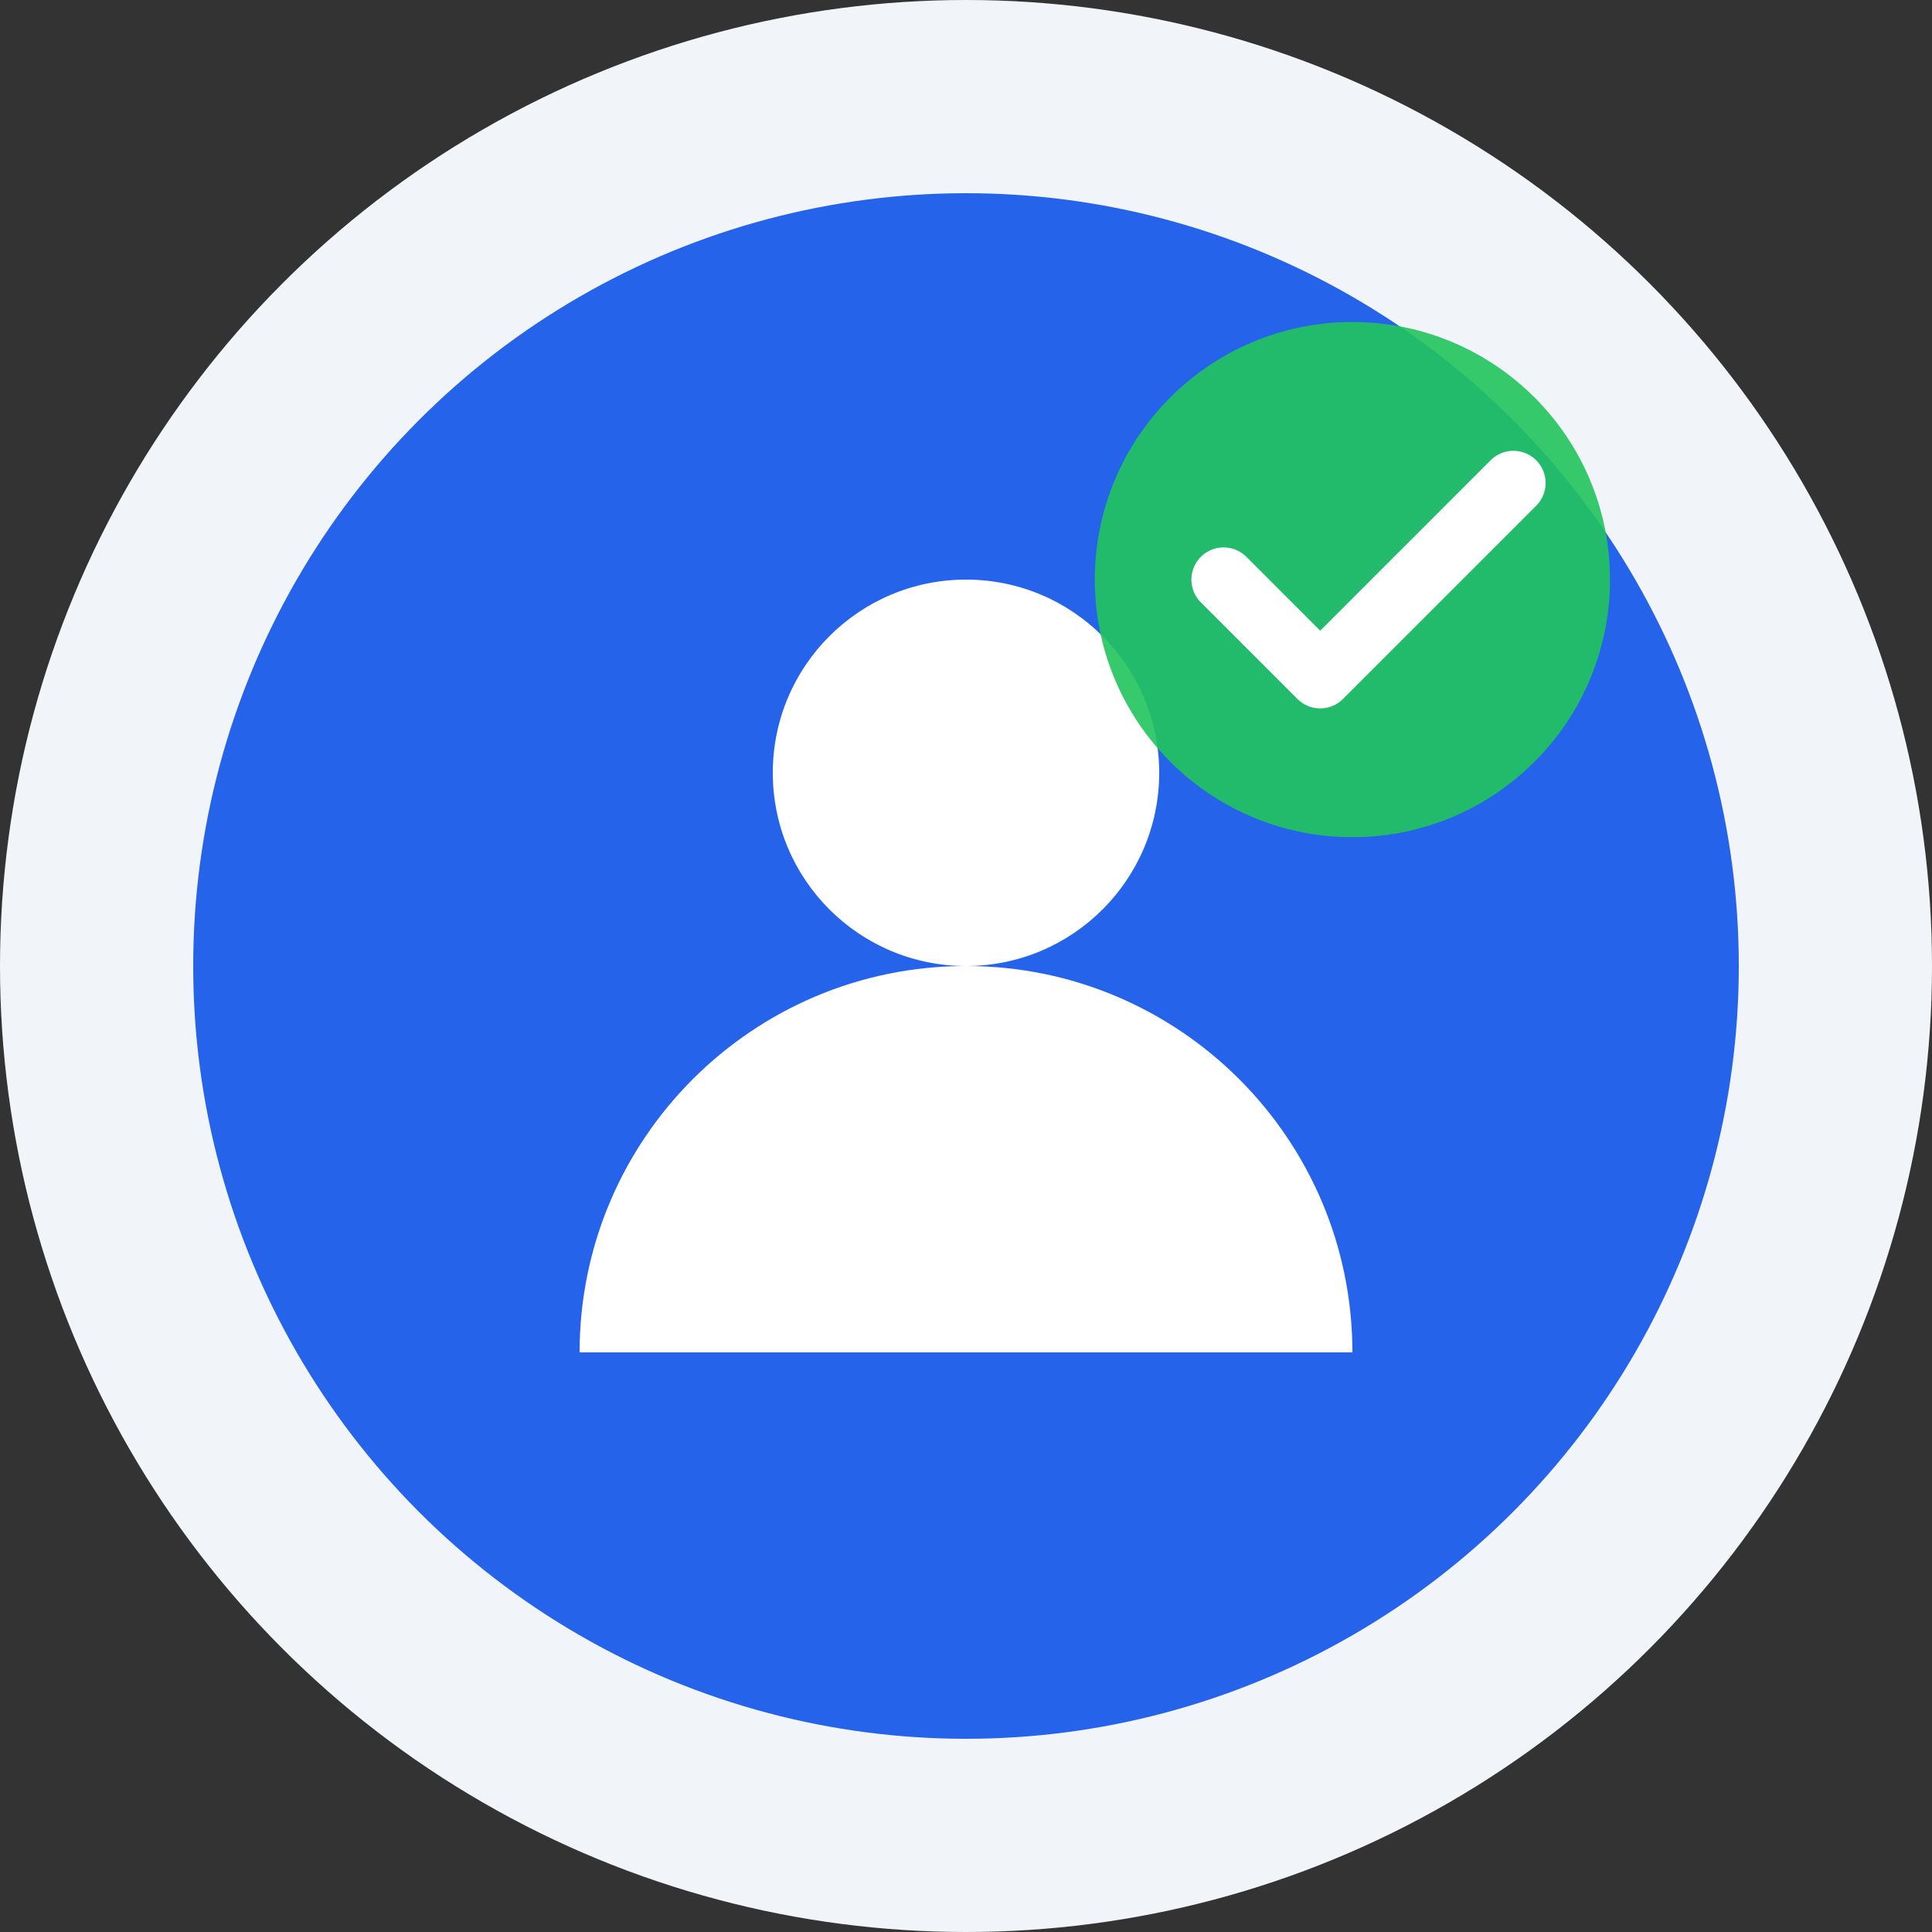 <svg width="60" height="60" viewBox="0 0 60 60" fill="none" xmlns="http://www.w3.org/2000/svg">
  <rect x="0" y="0" width="60" height="60" fill="#333333" stroke="none"/>
  <circle cx="30" cy="30" r="30" fill="#f1f5f9"/>
  <circle cx="30" cy="30" r="24" fill="#2563eb"/>
  <circle cx="30" cy="24" r="6" fill="white"/>
  <path d="M18 42c0-6.627 5.373-12 12-12s12 5.373 12 12" fill="white"/>
  <circle cx="42" cy="18" r="8" fill="#22c55e" opacity="0.9"/>
  <path d="M38 18l3 3 6-6" stroke="white" stroke-width="2" stroke-linecap="round" stroke-linejoin="round"/>
</svg>
